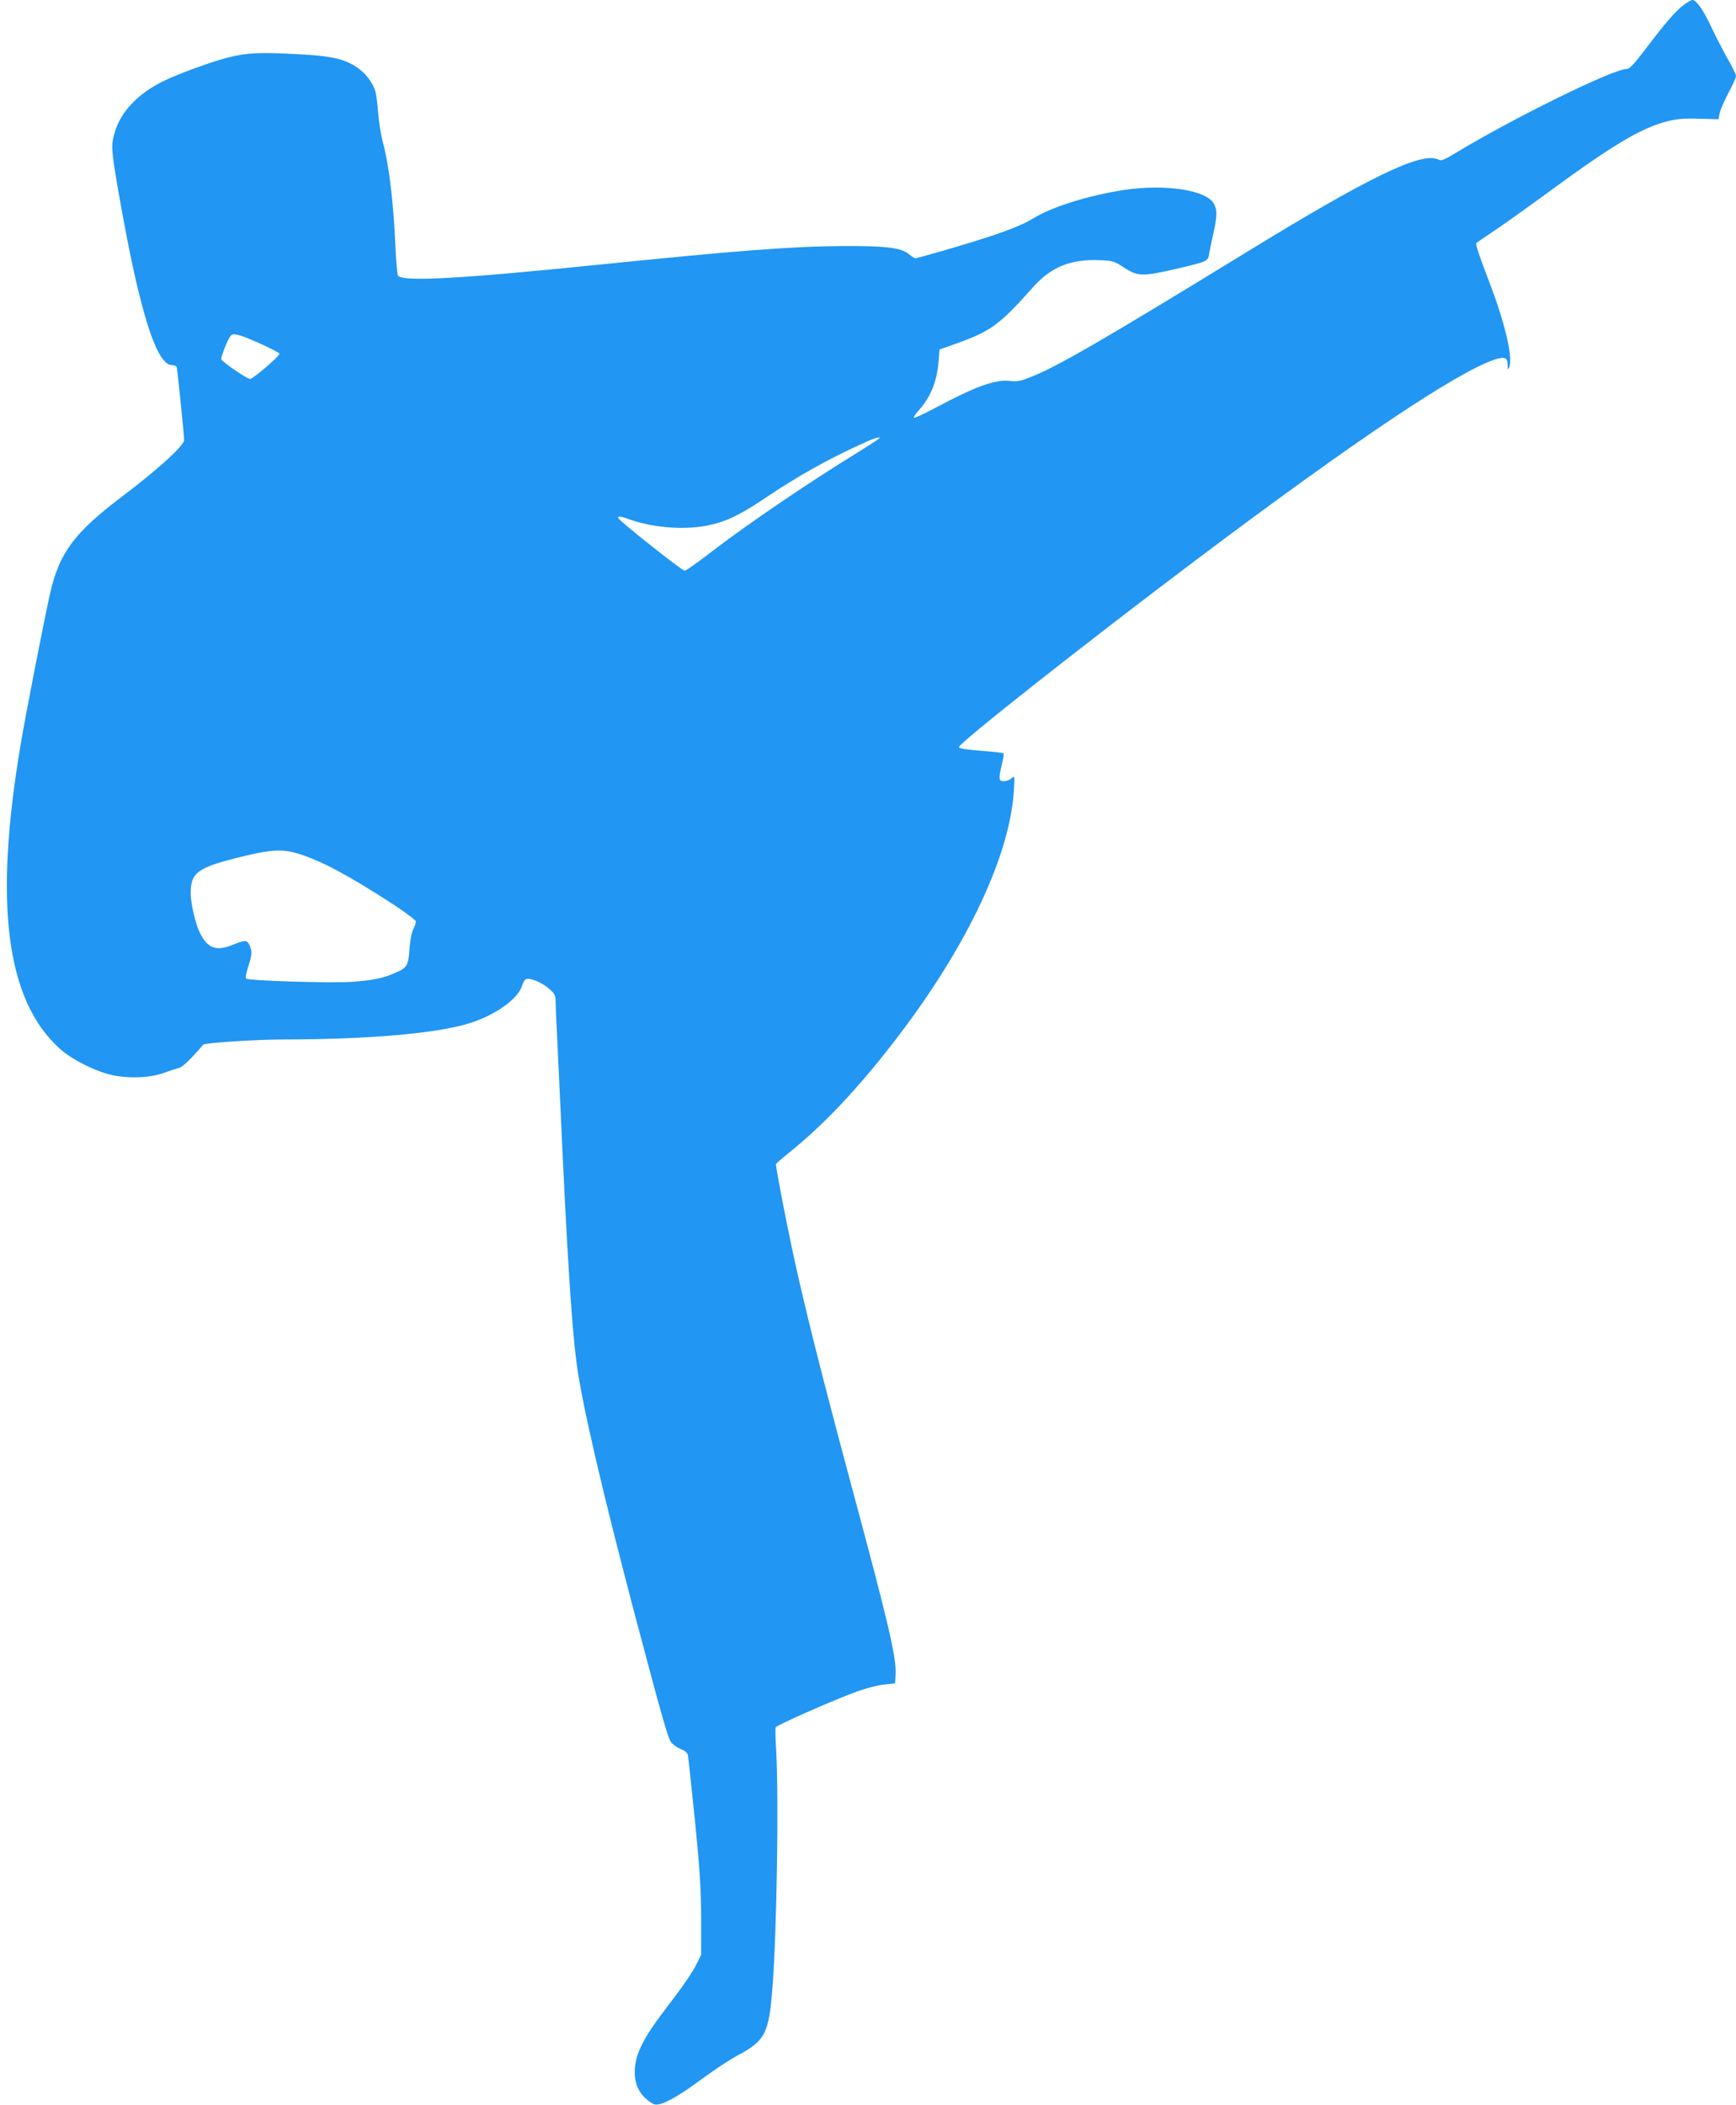 <?xml version="1.0" standalone="no"?>
<!DOCTYPE svg PUBLIC "-//W3C//DTD SVG 20010904//EN"
 "http://www.w3.org/TR/2001/REC-SVG-20010904/DTD/svg10.dtd">
<svg version="1.0" xmlns="http://www.w3.org/2000/svg"
 width="1056pt" height="1280pt" viewBox="0 0 1056 1280"
 preserveAspectRatio="xMidYMid meet">
<g transform="translate(0,1280) scale(0.1,-0.1)"
fill="#2196f3" stroke="none">
<path d="M10243 12771 c-47 -34 -114 -111 -237 -274 -72 -94 -94 -117 -114
-117 -80 0 -685 -297 -1034 -508 -72 -44 -91 -51 -107 -43 -98 53 -419 -102
-1183 -571 -842 -516 -1135 -686 -1292 -748 -69 -28 -87 -31 -135 -26 -87 10
-208 -34 -450 -163 -63 -34 -121 -61 -129 -61 -9 0 2 18 26 44 71 78 111 174
121 295 l6 76 105 37 c210 76 261 114 466 344 108 121 229 170 404 162 80 -3
88 -6 149 -46 82 -53 112 -54 315 -7 194 46 194 46 201 92 4 21 15 77 26 124
23 104 24 141 4 179 -44 84 -293 123 -548 85 -209 -32 -434 -101 -547 -170
-92 -56 -223 -103 -552 -199 -87 -25 -163 -46 -169 -46 -6 0 -24 11 -39 24
-48 40 -138 51 -400 50 -316 -2 -640 -27 -1495 -114 -844 -86 -1184 -104
-1214 -66 -4 6 -11 80 -15 165 -12 277 -39 506 -77 646 -12 44 -25 127 -29
185 -5 58 -13 119 -20 135 -20 53 -61 104 -108 135 -81 54 -156 70 -372 81
-222 12 -302 8 -414 -21 -100 -25 -312 -103 -396 -145 -153 -77 -254 -183
-291 -307 -25 -83 -24 -98 24 -378 123 -703 227 -1040 323 -1040 14 0 27 -6
29 -12 4 -13 45 -414 45 -443 0 -34 -155 -176 -380 -346 -288 -218 -379 -340
-435 -586 -34 -149 -151 -747 -180 -923 -163 -968 -88 -1549 237 -1845 72 -65
207 -134 309 -159 103 -25 239 -21 324 10 39 14 82 28 97 32 20 5 76 60 144
140 10 12 324 32 509 32 483 1 879 34 1085 91 169 46 325 154 347 240 6 20 17
35 27 37 29 6 99 -26 139 -62 32 -29 37 -40 37 -77 0 -24 4 -129 10 -234 5
-104 14 -296 20 -425 38 -848 67 -1302 96 -1528 32 -249 154 -774 355 -1537
161 -607 201 -750 220 -776 10 -15 37 -34 59 -43 26 -10 41 -23 45 -38 2 -13
21 -189 42 -393 30 -303 37 -411 38 -595 l0 -225 -32 -65 c-18 -36 -75 -121
-128 -190 -133 -174 -172 -231 -208 -308 -55 -119 -47 -234 22 -303 21 -21 49
-41 63 -44 39 -10 136 42 287 154 73 54 170 118 213 141 175 93 196 134 218
430 26 357 38 1148 21 1435 -4 66 -5 125 -3 132 4 13 360 170 502 221 52 18
124 37 160 40 l65 7 3 53 c6 103 -42 308 -282 1198 -169 630 -276 1055 -345
1378 -42 195 -101 504 -101 527 0 4 33 33 73 65 195 156 384 351 587 606 468
585 760 1178 787 1597 6 95 6 96 -14 79 -11 -10 -32 -18 -46 -18 -32 0 -34 14
-12 105 8 32 12 62 9 65 -3 3 -64 10 -136 15 -86 7 -133 14 -135 22 -7 20 770
632 1442 1138 959 721 1582 1139 1817 1219 61 20 78 13 79 -33 0 -33 1 -34 10
-12 23 58 -27 270 -122 517 -66 173 -85 231 -78 237 2 2 60 42 129 88 69 47
217 153 330 236 367 269 543 374 696 414 64 16 102 20 199 17 l119 -3 6 35 c4
19 27 74 53 123 26 48 47 95 47 105 0 10 -23 58 -52 107 -28 50 -73 137 -100
195 -48 101 -89 160 -113 160 -7 0 -30 -13 -52 -29z m-8656 -2062 c62 -28 113
-55 113 -60 0 -15 -162 -154 -179 -153 -19 0 -168 103 -175 119 -4 12 39 122
57 143 16 20 54 9 184 -49z m3763 -573 c0 -3 -53 -37 -117 -77 -330 -203 -685
-445 -917 -623 -75 -58 -143 -106 -151 -106 -17 0 -405 308 -405 321 0 13 10
12 74 -11 154 -52 350 -65 493 -30 106 25 185 65 358 182 165 110 337 207 513
289 116 54 152 67 152 55z m-3534 -2527 c141 -44 306 -132 587 -315 70 -46
127 -90 127 -97 0 -8 -7 -29 -16 -47 -10 -18 -20 -71 -23 -120 -7 -101 -15
-114 -86 -145 -76 -33 -138 -46 -270 -55 -129 -8 -625 7 -638 20 -5 4 1 36 12
70 24 73 26 96 9 133 -16 33 -25 33 -106 1 -98 -39 -149 -20 -196 74 -26 51
-56 179 -56 240 0 130 42 159 330 228 161 39 233 42 326 13z"/>
</g>
</svg>
